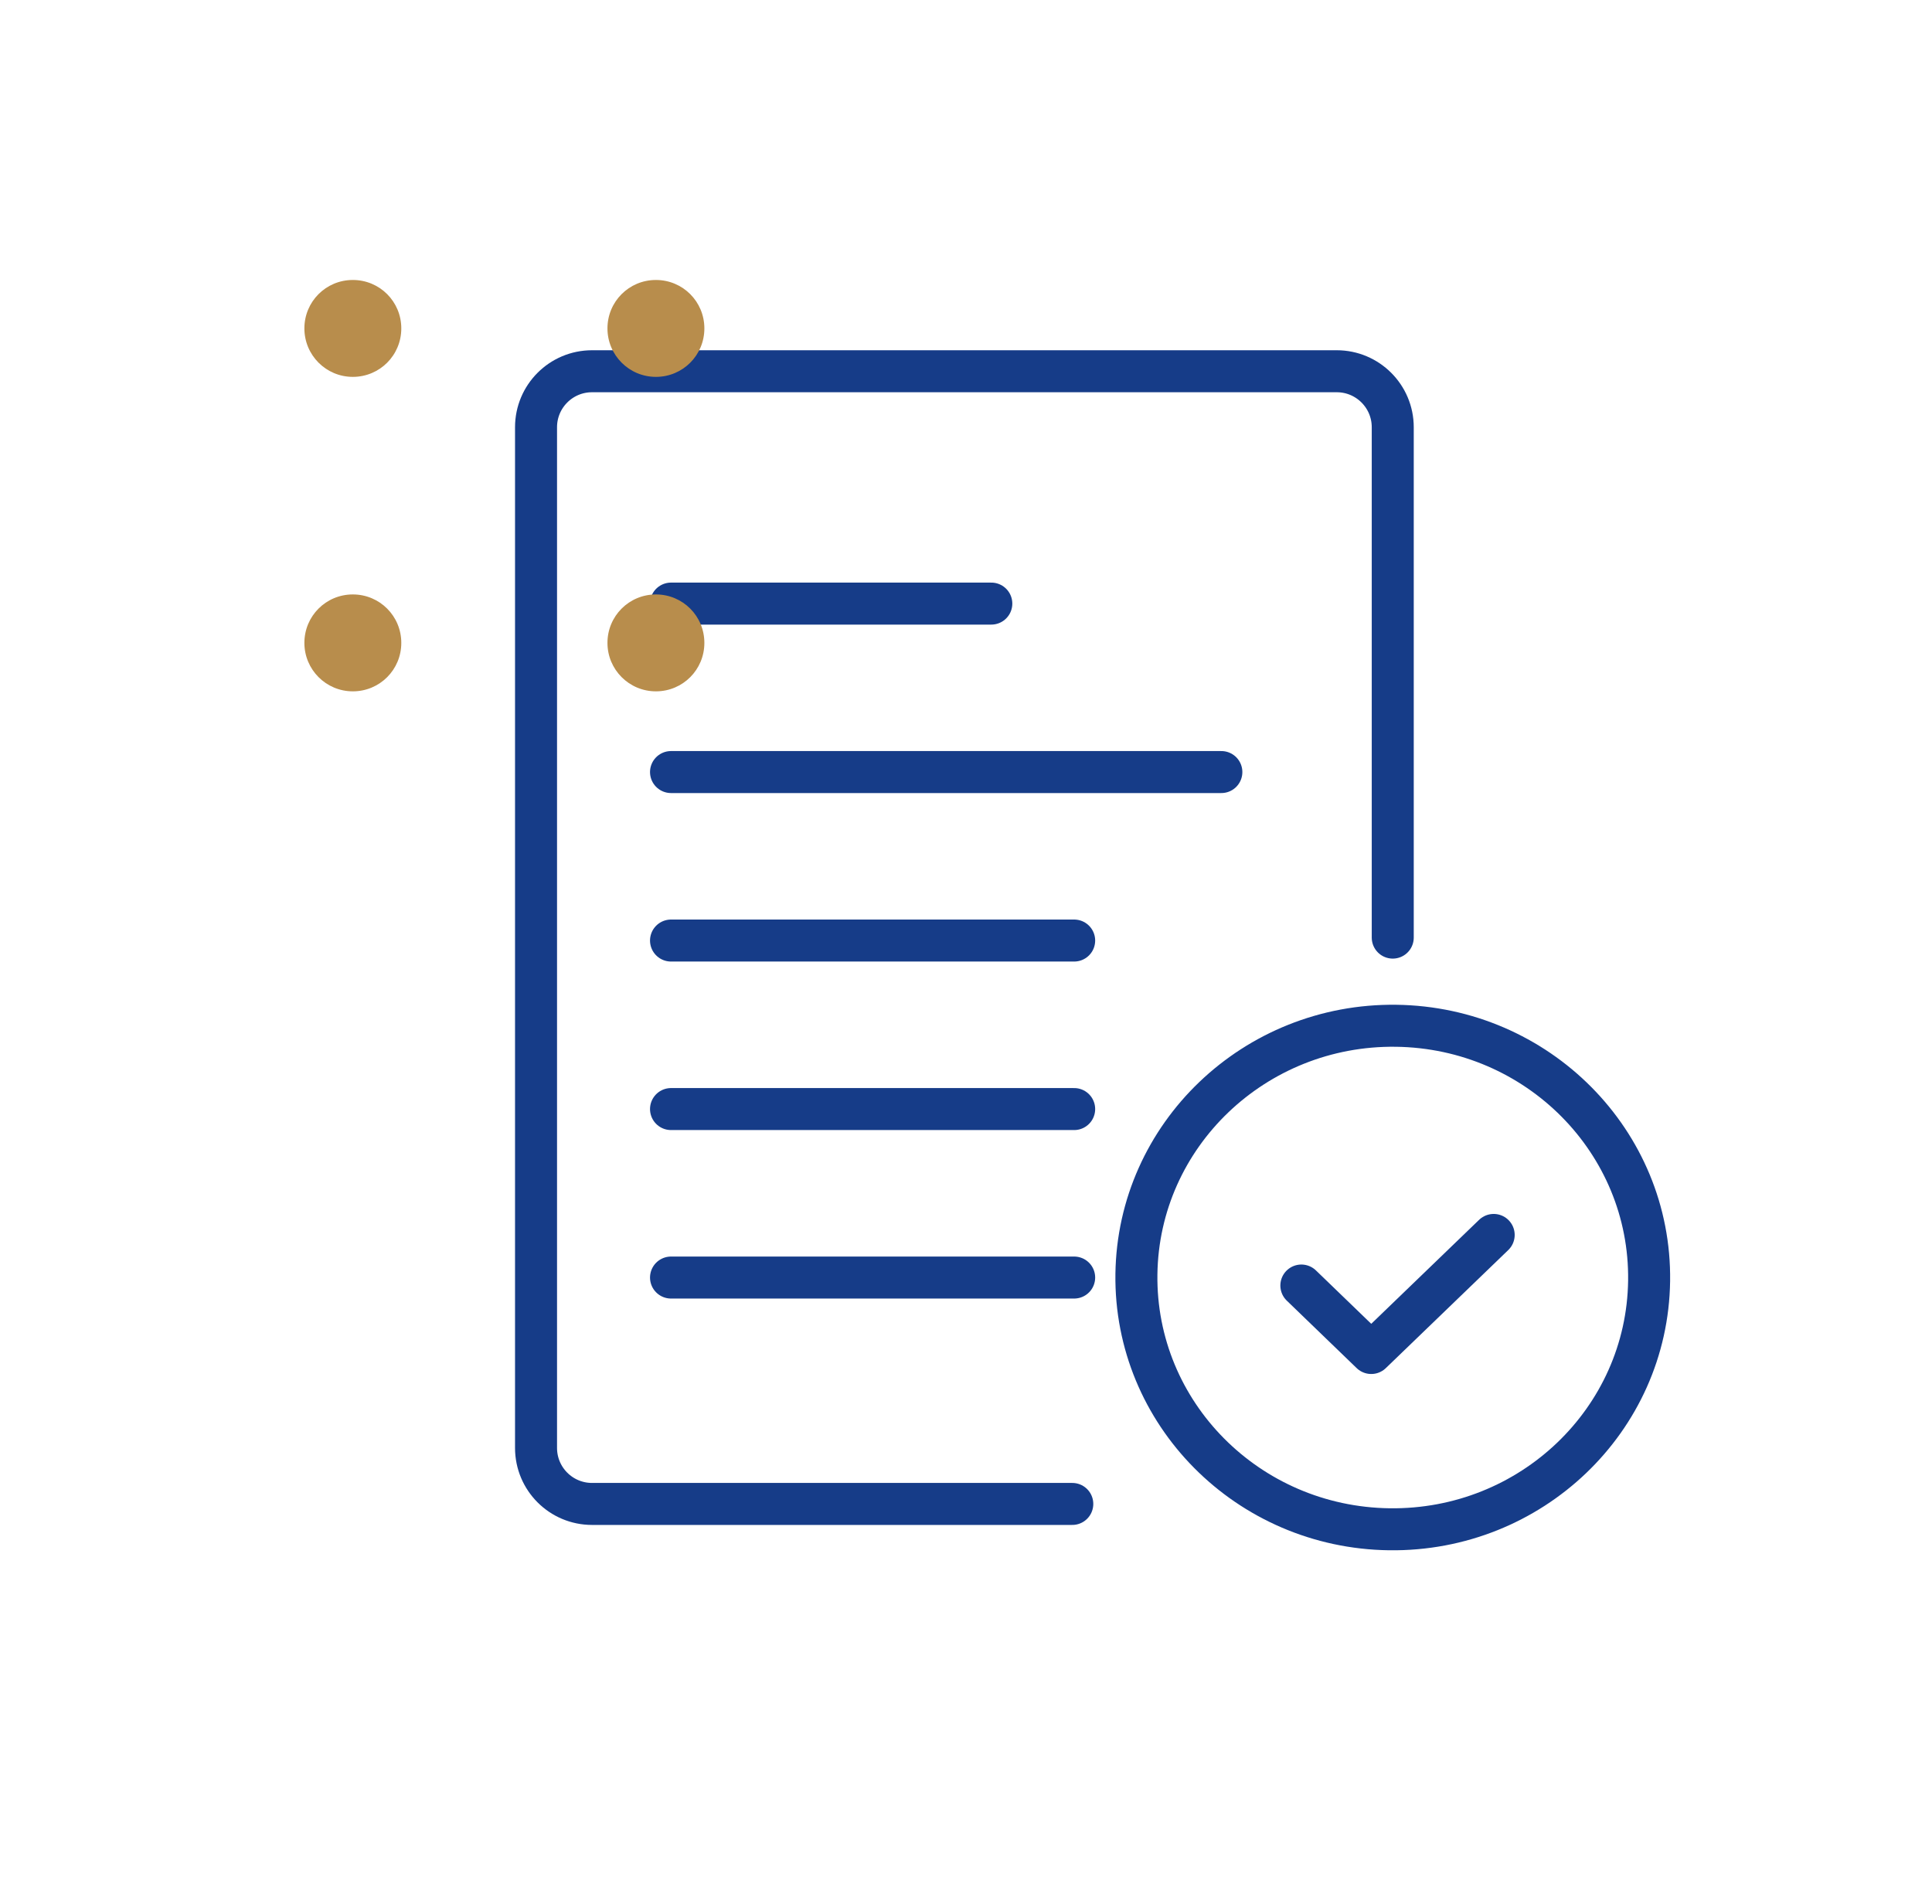<svg width="69" height="68" viewBox="0 0 69 68" fill="none" xmlns="http://www.w3.org/2000/svg">
<path d="M38.296 53.717H21.144C20.039 53.717 19.144 52.822 19.144 51.717V15.26C19.144 14.155 20.039 13.26 21.144 13.26H47.741C48.845 13.26 49.741 14.155 49.741 15.26V33.489" stroke="#163C88" stroke-width="1.5" stroke-miterlimit="10" stroke-linecap="round"/>
<path d="M23.965 27.576H43.62" stroke="#163C88" stroke-width="1.5" stroke-miterlimit="10" stroke-linecap="round"/>
<path d="M23.965 21.559H35.404" stroke="#163C88" stroke-width="1.5" stroke-miterlimit="10" stroke-linecap="round"/>
<path d="M23.965 33.594H38.363" stroke="#163C88" stroke-width="1.5" stroke-miterlimit="10" stroke-linecap="round"/>
<path d="M23.965 39.613H38.363" stroke="#163C88" stroke-width="1.5" stroke-miterlimit="10" stroke-linecap="round"/>
<path d="M23.965 45.631H38.363" stroke="#163C88" stroke-width="1.5" stroke-miterlimit="10" stroke-linecap="round"/>
<path d="M49.621 54.622C54.678 54.688 58.831 50.715 58.897 45.749C58.964 40.782 54.919 36.704 49.862 36.638C44.806 36.573 40.653 40.545 40.586 45.511C40.52 50.478 44.565 54.557 49.621 54.622Z" stroke="#163C88" stroke-width="1.5" stroke-linecap="round" stroke-linejoin="round"/>
<path d="M46.477 45.916L48.973 48.326L53.346 44.109" stroke="#163C88" stroke-width="1.5" stroke-linecap="round" stroke-linejoin="round"/>
<path d="M21.695 11.73C21.695 12.684 22.466 13.461 23.426 13.461C24.385 13.461 25.156 12.69 25.156 11.73C25.156 10.771 24.385 10 23.426 10C22.466 10 21.695 10.771 21.695 11.73Z" fill="#B88D4C"/>
<path d="M10.871 11.73C10.871 12.684 11.642 13.461 12.601 13.461C13.561 13.461 14.332 12.69 14.332 11.73C14.332 10.771 13.561 10 12.601 10C11.642 10 10.871 10.771 10.871 11.73Z" fill="#B88D4C"/>
<path d="M21.695 22.963C21.695 23.916 22.466 24.693 23.426 24.693C24.385 24.693 25.156 23.922 25.156 22.963C25.156 22.003 24.385 21.232 23.426 21.232C22.466 21.232 21.695 22.003 21.695 22.963Z" fill="#B88D4C"/>
<path d="M10.871 22.963C10.871 23.916 11.642 24.693 12.601 24.693C13.561 24.693 14.332 23.922 14.332 22.963C14.332 22.003 13.561 21.232 12.601 21.232C11.642 21.232 10.871 22.003 10.871 22.963Z" fill="#B88D4C"/>
</svg>
